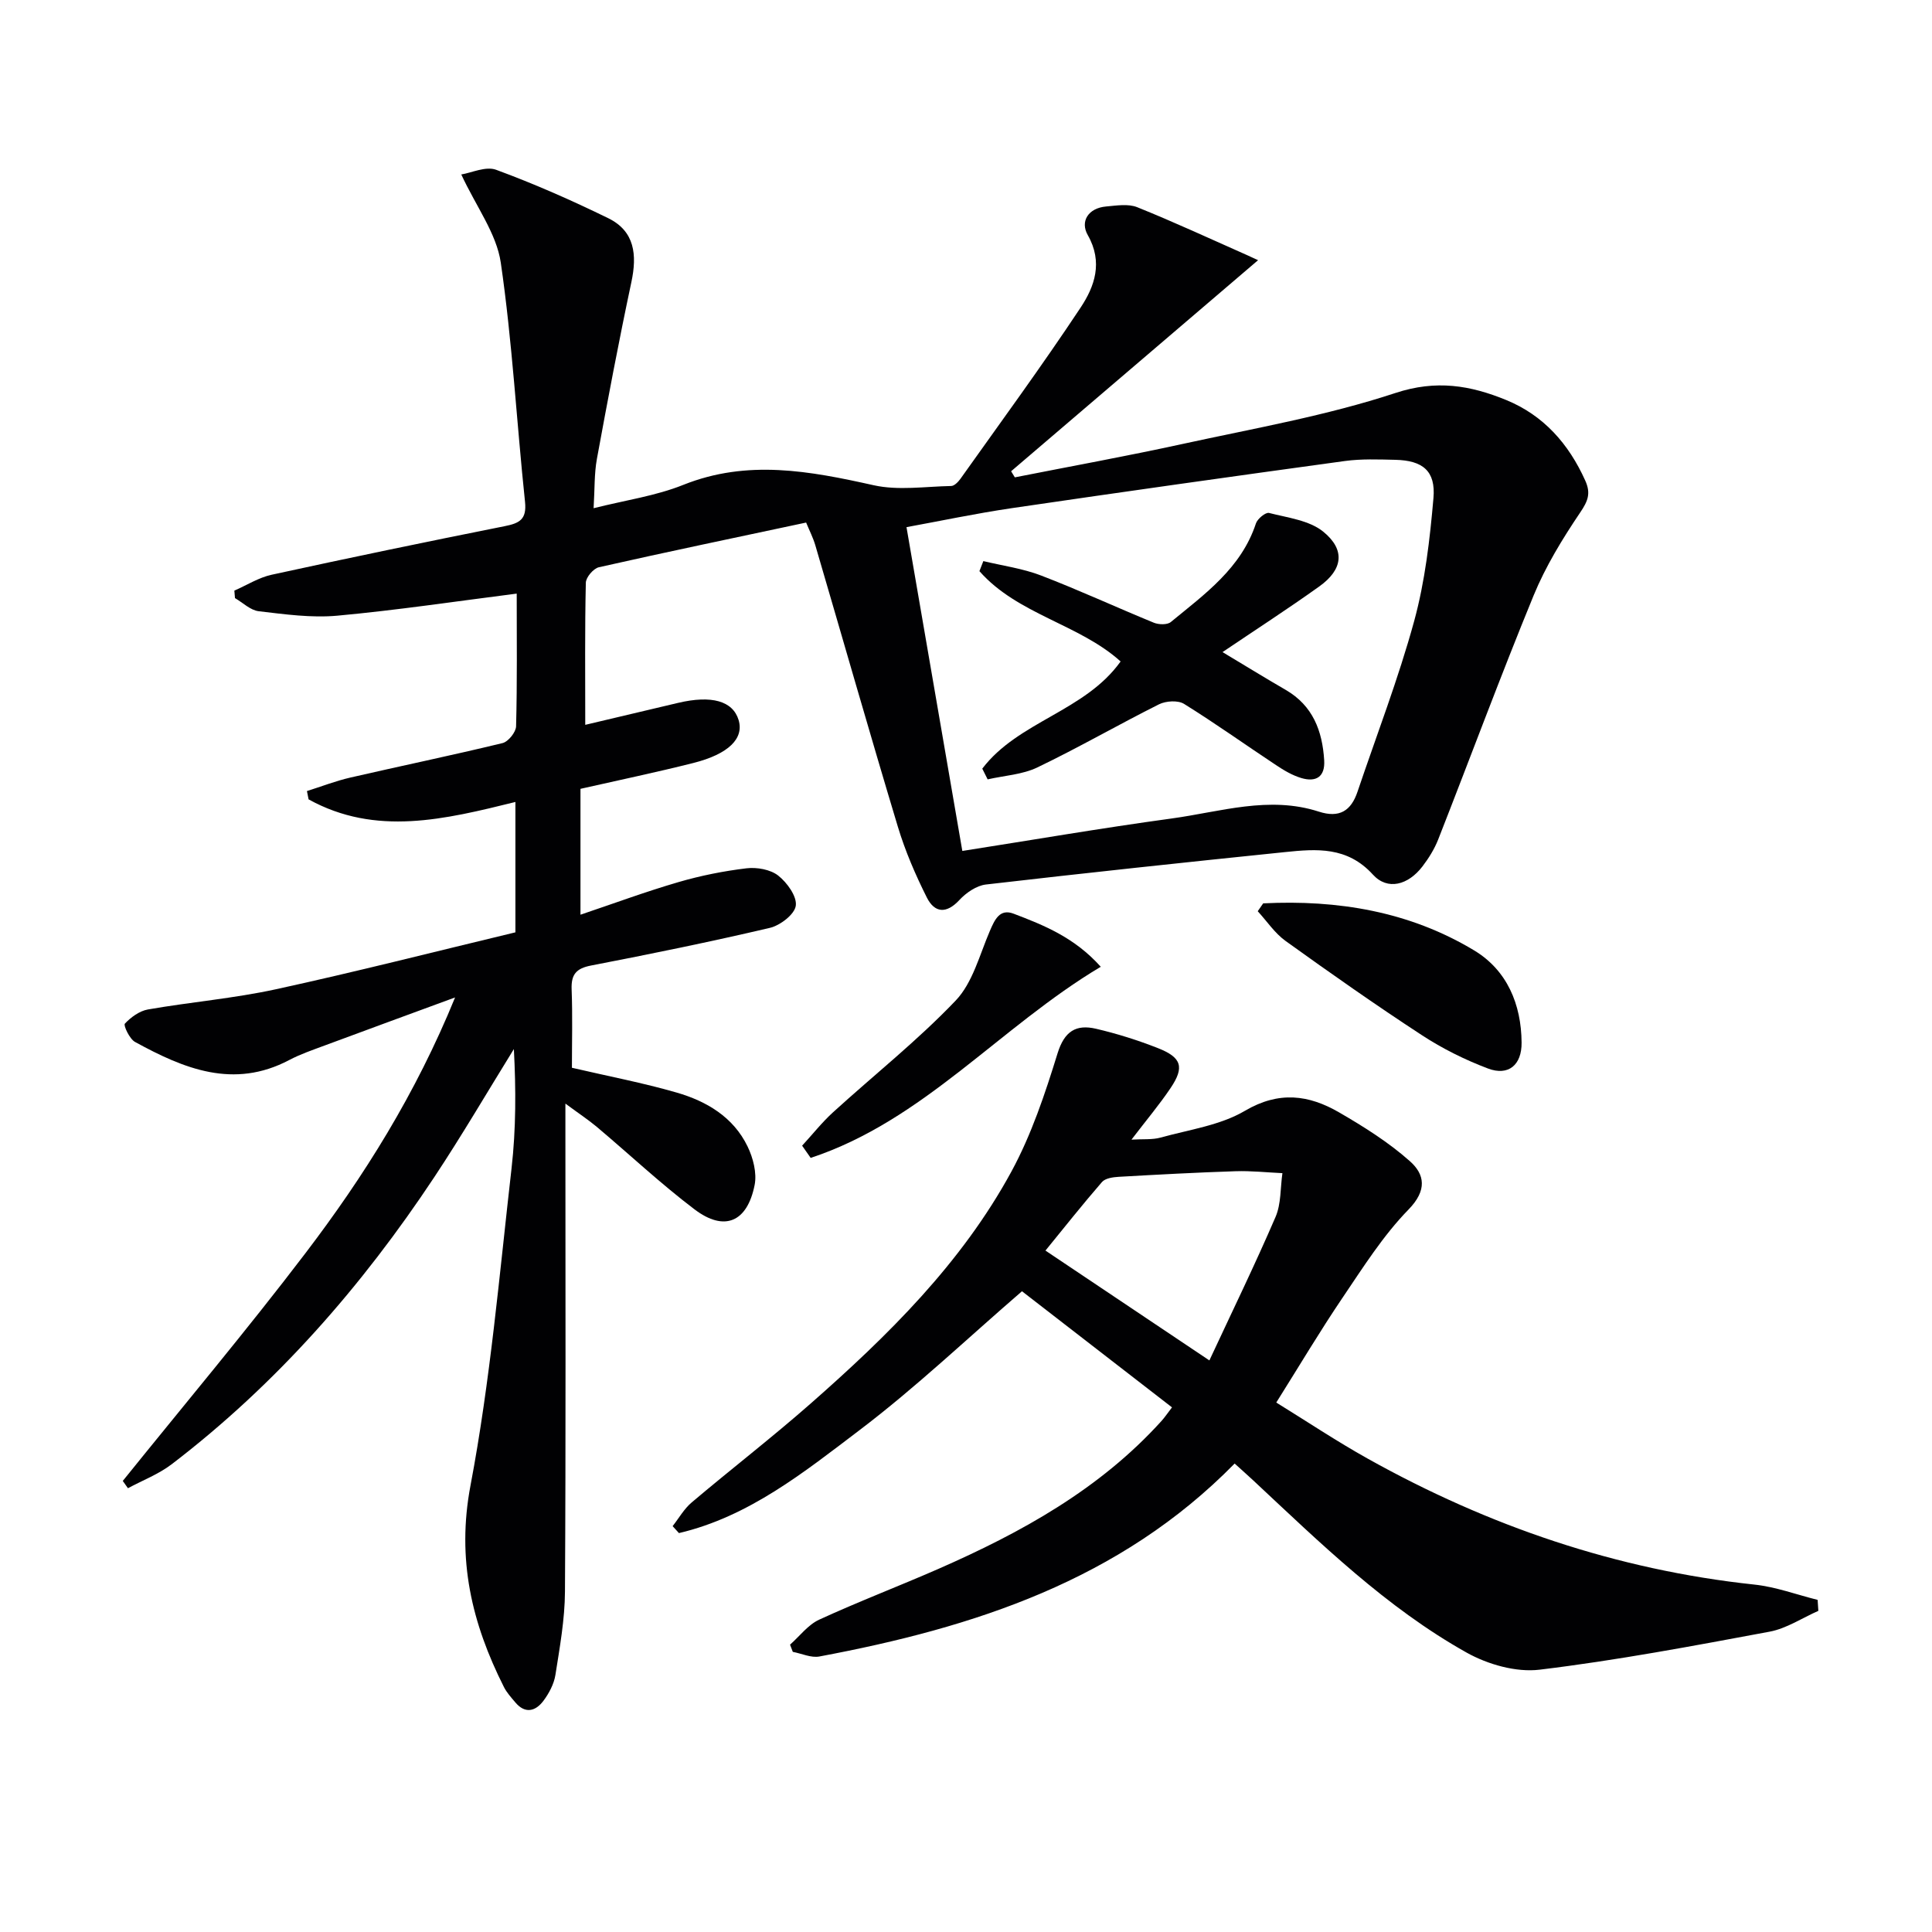 <svg enable-background="new 0 0 400 400" viewBox="0 0 400 400" xmlns="http://www.w3.org/2000/svg"><g fill="#010103"><path d="m25.42 306.61c12.63-15.68 25.59-31.09 37.78-47.1 12.18-15.99 22.85-32.99 31.02-53-9.69 3.57-18.33 6.72-26.95 9.93-2.49.93-5.04 1.79-7.39 3.03-11.53 6.08-21.84 1.78-31.93-3.75-1.13-.62-2.43-3.43-2.1-3.78 1.24-1.33 3.02-2.63 4.77-2.94 8.82-1.54 17.8-2.29 26.53-4.19 16.53-3.6 32.93-7.79 49.56-11.78 0-9.14 0-17.89 0-26.99-14.55 3.59-28.89 7.16-42.82-.54-.11-.57-.23-1.15-.34-1.72 2.99-.94 5.93-2.09 8.97-2.79 10.5-2.42 21.05-4.6 31.52-7.14 1.19-.29 2.78-2.26 2.81-3.48.24-9.14.13-18.3.13-27.47-12.58 1.6-24.83 3.44-37.14 4.57-5.36.49-10.88-.29-16.27-.92-1.72-.2-3.29-1.77-4.92-2.72-.04-.52-.09-1.04-.13-1.55 2.57-1.12 5.05-2.71 7.74-3.29 16.04-3.5 32.12-6.84 48.22-10.05 3.08-.61 4.6-1.39 4.22-5.04-1.74-16.51-2.63-33.12-5.02-49.53-.88-6.01-5.06-11.54-8.18-18.25 2.1-.33 5.07-1.76 7.21-.97 7.9 2.91 15.64 6.32 23.21 10.02 5.52 2.7 6 7.61 4.8 13.24-2.59 12.16-4.9 24.38-7.14 36.61-.56 3.07-.44 6.26-.68 10.2 6.58-1.66 12.85-2.54 18.56-4.83 13.29-5.32 26.19-2.88 39.41.07 5.12 1.14 10.7.26 16.06.16.65-.01 1.44-.83 1.9-1.46 8.37-11.78 16.92-23.44 24.9-35.48 2.89-4.36 4.69-9.37 1.48-15.01-1.62-2.83.1-5.6 3.81-5.92 2.14-.19 4.56-.6 6.43.15 7.68 3.09 15.19 6.58 22.76 9.93.92.41 1.83.84 2.26 1.04-17.64 15.08-34.38 29.39-51.13 43.7.26.42.51.84.77 1.26 11.59-2.29 23.22-4.4 34.76-6.92 14.75-3.22 29.74-5.83 44.02-10.54 8.48-2.8 15.54-1.58 22.93 1.44 7.75 3.17 12.95 9.06 16.38 16.67 1.21 2.67.57 4.25-1.04 6.63-3.67 5.44-7.17 11.16-9.65 17.2-6.87 16.72-13.14 33.67-19.75 50.5-.78 1.98-1.96 3.88-3.26 5.58-2.94 3.84-7.21 5.03-10.25 1.69-5.32-5.85-11.67-5.34-18.24-4.66-20.65 2.12-41.29 4.32-61.9 6.71-1.94.23-4.08 1.7-5.47 3.2-2.72 2.94-5.15 2.67-6.75-.51-2.36-4.71-4.48-9.62-6-14.66-5.84-19.38-11.39-38.85-17.09-58.28-.46-1.56-1.22-3.04-1.9-4.69-14.49 3.09-28.72 6.05-42.9 9.25-1.13.25-2.69 2.08-2.71 3.21-.22 9.64-.12 19.3-.12 29.42 6.69-1.58 12.94-3.06 19.19-4.54 6.97-1.65 11.36-.41 12.56 3.54 1.15 3.81-2.05 7.05-9.38 8.9-7.69 1.94-15.47 3.56-23.36 5.35v26.06c6.89-2.32 13.52-4.78 20.29-6.75 4.59-1.34 9.35-2.29 14.1-2.86 2.14-.25 4.93.24 6.55 1.51 1.84 1.45 3.91 4.31 3.64 6.24-.25 1.8-3.24 4.09-5.39 4.59-12.26 2.88-24.62 5.4-36.99 7.79-3.11.6-4.15 1.86-4.03 4.95.21 5.46.06 10.94.06 16.22 7.57 1.76 14.71 3.12 21.67 5.13 6.2 1.79 11.75 5.07 14.69 11.15 1.15 2.37 1.96 5.49 1.47 7.98-1.53 7.72-6.27 9.73-12.44 5.06-7.01-5.31-13.46-11.37-20.19-17.04-1.76-1.48-3.7-2.76-6.55-4.86v6.04c0 31.66.1 63.33-.09 94.99-.03 5.77-1.08 11.55-1.98 17.27-.3 1.88-1.33 3.81-2.49 5.36-1.63 2.16-3.78 2.74-5.82.3-.85-1.01-1.78-2.03-2.36-3.19-6.63-13.17-9.81-26.4-6.91-41.7 4.1-21.65 5.99-43.73 8.5-65.67.93-8.15.92-16.4.48-24.69-5.47 8.84-10.72 17.83-16.46 26.49-15 22.64-32.7 42.87-54.35 59.44-2.71 2.08-6.05 3.35-9.09 4.99-.36-.52-.72-1.02-1.07-1.51zm173.82-130.43c14.25-2.23 28.76-4.73 43.33-6.72 10.09-1.38 20.18-4.76 30.48-1.42 4.27 1.38 6.68-.17 8.01-4.13 3.97-11.76 8.46-23.38 11.73-35.33 2.25-8.24 3.25-16.91 3.99-25.46.49-5.62-2.22-7.79-7.89-7.92-3.49-.08-7.03-.22-10.47.25-23 3.15-45.99 6.39-68.95 9.76-7.47 1.1-14.87 2.67-21.79 3.93 3.9 22.69 7.7 44.69 11.56 67.04z"/><path d="m376.47 333.51c-3.36 1.48-6.58 3.65-10.09 4.31-15.82 2.95-31.66 5.94-47.62 7.87-4.86.59-10.71-1.08-15.1-3.53-16.68-9.34-30.3-22.69-44.17-35.64-1.2-1.12-2.44-2.21-3.87-3.51-23.77 24.24-54.03 33.96-85.98 39.95-1.71.32-3.66-.61-5.5-.96-.19-.5-.38-1-.57-1.49 1.99-1.76 3.71-4.1 6.02-5.17 8.13-3.74 16.5-6.93 24.7-10.52 17.16-7.53 33.41-16.49 46.19-30.63.66-.73 1.21-1.56 2.17-2.81-10.68-8.27-21.26-16.45-31.06-24.04-11.4 9.84-22.01 19.94-33.6 28.73-11.47 8.7-22.94 17.94-37.42 21.34-.44-.48-.87-.96-1.31-1.44 1.3-1.65 2.37-3.58 3.95-4.91 8.13-6.88 16.57-13.39 24.57-20.42 16.06-14.11 31.3-29.1 41.62-48.08 4.15-7.64 6.97-16.11 9.55-24.46 1.43-4.63 3.85-6.06 7.96-5.11 4.33 1.01 8.62 2.36 12.77 3.99 4.99 1.95 5.59 3.96 2.67 8.3-2.31 3.43-4.99 6.61-8.09 10.67 2.4-.15 4.31.05 6.04-.43 5.9-1.64 12.32-2.52 17.45-5.54 7.05-4.15 13.23-3.31 19.52.34 5.12 2.97 10.23 6.18 14.63 10.09 3.09 2.74 3.61 6.02-.28 10.01-5.28 5.41-9.42 12-13.7 18.32-4.64 6.86-8.88 14-13.68 21.64 6.32 3.9 12.49 8.02 18.96 11.63 24.95 13.93 51.49 23.01 80.02 26.06 4.43.47 8.74 2.08 13.1 3.17.05.76.1 1.52.15 2.27zm-160.02-74.59c11.46 7.68 22.32 14.95 33.94 22.74 4.73-10.16 9.45-19.84 13.7-29.71 1.17-2.72.98-6.02 1.42-9.06-3.24-.15-6.49-.51-9.72-.4-8.07.26-16.14.7-24.21 1.16-1.18.07-2.76.3-3.43 1.08-4.03 4.64-7.83 9.45-11.7 14.19z"/><path d="m261.53 187.03c15.42-.77 30.29 1.67 43.69 9.75 6.79 4.1 9.75 11.12 9.81 19.09.04 4.61-2.71 6.96-6.97 5.35-4.76-1.8-9.43-4.12-13.68-6.9-9.57-6.25-18.93-12.83-28.21-19.5-2.24-1.61-3.86-4.08-5.77-6.16.37-.55.75-1.09 1.13-1.63z"/><path d="m166.07 237.2c2.14-2.32 4.11-4.83 6.43-6.94 8.46-7.7 17.49-14.85 25.36-23.1 3.53-3.7 4.95-9.48 7.08-14.42 1.01-2.34 2.04-4.67 4.92-3.57 6.31 2.4 12.63 4.94 18.04 10.99-20.93 12.48-36.71 31.86-60.06 39.57-.58-.85-1.18-1.69-1.77-2.53z"/><path d="m203.37 159.14c7.46-9.81 21.23-11.83 28.64-22.19-8.56-7.73-21.33-9.72-29.23-18.7.27-.69.54-1.39.81-2.08 3.99.96 8.14 1.52 11.94 2.98 7.88 3.02 15.55 6.58 23.37 9.78 1.01.41 2.78.46 3.51-.15 7.02-5.78 14.57-11.14 17.62-20.42.32-.96 2.01-2.34 2.71-2.16 3.86.99 8.33 1.52 11.23 3.88 4.64 3.78 4.04 7.86-.83 11.34-6.58 4.7-13.38 9.1-20.03 13.59 4.63 2.77 8.82 5.36 13.09 7.83 5.62 3.26 7.58 8.48 7.96 14.57.21 3.46-1.72 4.57-4.72 3.68-1.86-.55-3.63-1.6-5.26-2.69-6.36-4.21-12.57-8.65-19.04-12.67-1.26-.78-3.75-.62-5.18.09-8.45 4.23-16.65 8.97-25.17 13.06-3.11 1.5-6.85 1.69-10.31 2.48-.37-.74-.74-1.48-1.11-2.22z"/></g></svg>